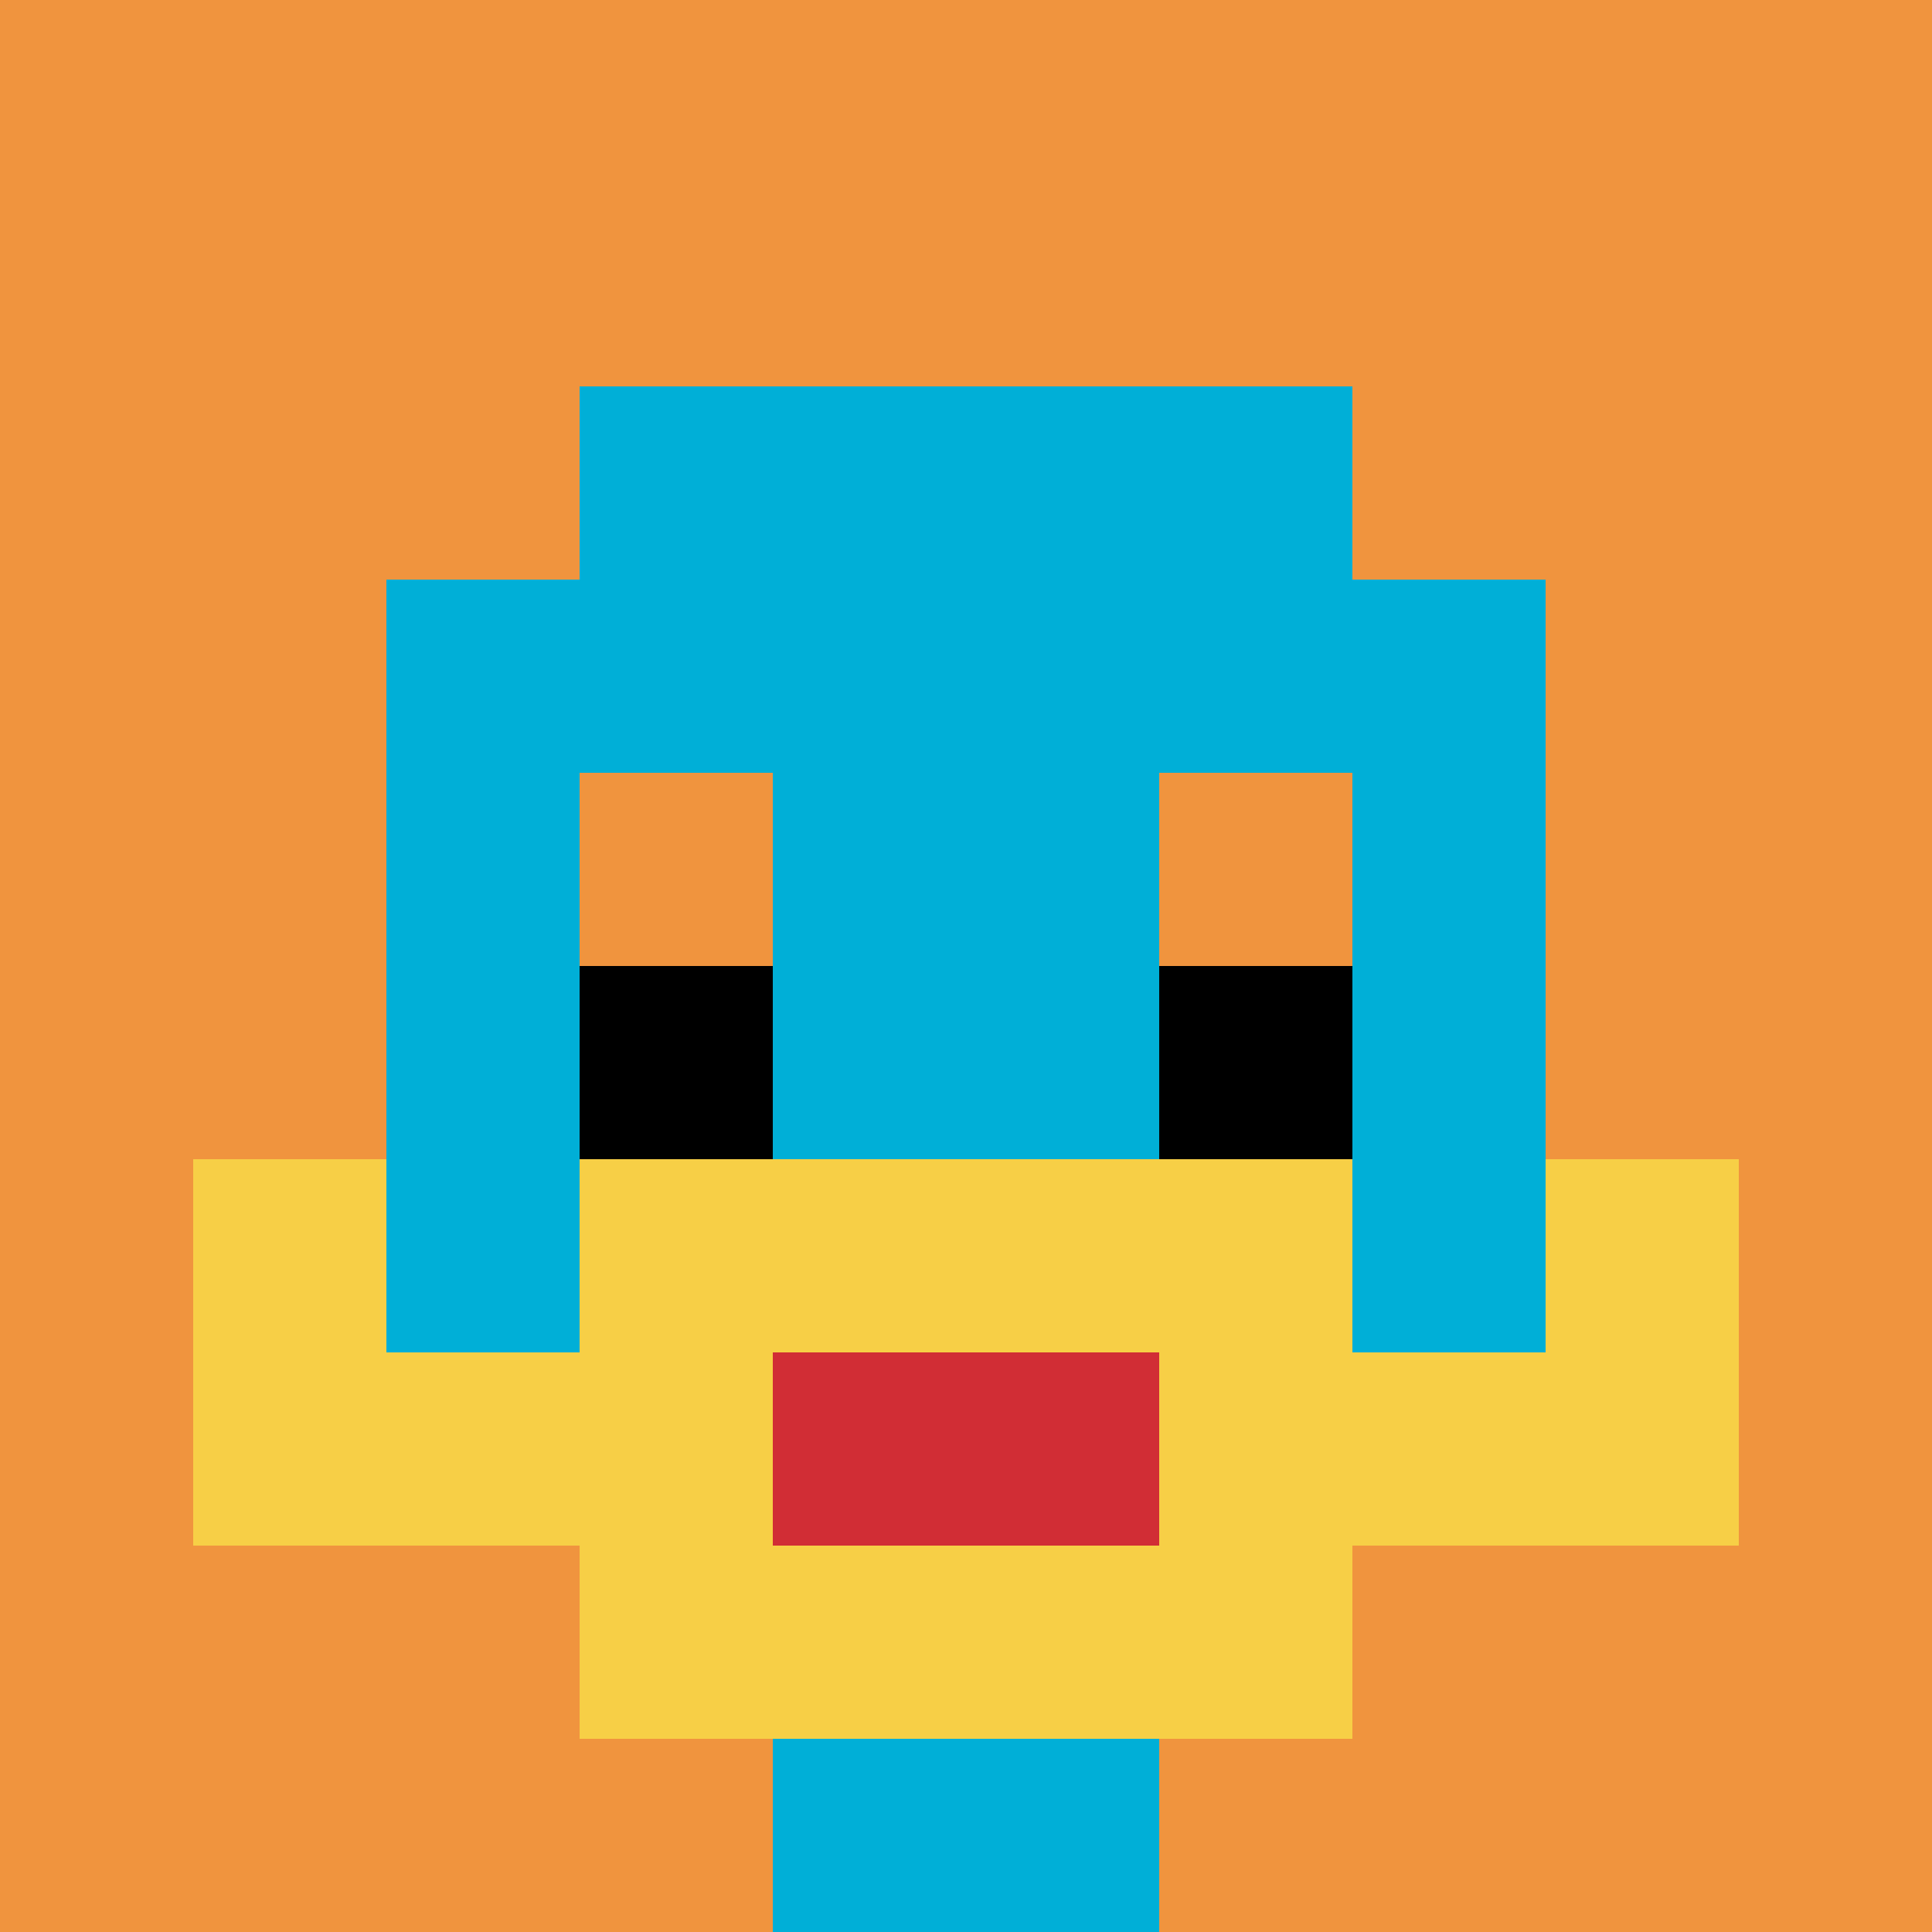 <svg xmlns="http://www.w3.org/2000/svg" version="1.1" width="824" height="824"><title>'goose-pfp-681800' by Dmitri Cherniak</title><desc>seed=681800
backgroundColor=#ffffff
padding=20
innerPadding=0
timeout=500
dimension=1
border=false
Save=function(){return n.handleSave()}
frame=48

Rendered at Sun Sep 15 2024 23:07:42 GMT+0800 (Китай, стандартное время)
Generated in &lt;1ms
</desc><defs></defs><rect width="100%" height="100%" fill="#ffffff"></rect><g><g id="0-0"><rect x="0" y="0" height="824" width="824" fill="#F0943E"></rect><g><rect id="0-0-3-2-4-7" x="247.2" y="164.8" width="329.6" height="576.8" fill="#00AFD7"></rect><rect id="0-0-2-3-6-5" x="164.8" y="247.2" width="494.4" height="412" fill="#00AFD7"></rect><rect id="0-0-4-8-2-2" x="329.6" y="659.2" width="164.8" height="164.8" fill="#00AFD7"></rect><rect id="0-0-1-7-8-1" x="82.4" y="576.8" width="659.2" height="82.4" fill="#F7CF46"></rect><rect id="0-0-3-6-4-3" x="247.2" y="494.4" width="329.6" height="247.2" fill="#F7CF46"></rect><rect id="0-0-4-7-2-1" x="329.6" y="576.8" width="164.8" height="82.4" fill="#D12D35"></rect><rect id="0-0-1-6-1-2" x="82.4" y="494.4" width="82.4" height="164.8" fill="#F7CF46"></rect><rect id="0-0-8-6-1-2" x="659.2" y="494.4" width="82.4" height="164.8" fill="#F7CF46"></rect><rect id="0-0-3-4-1-1" x="247.2" y="329.6" width="82.4" height="82.4" fill="#F0943E"></rect><rect id="0-0-6-4-1-1" x="494.4" y="329.6" width="82.4" height="82.4" fill="#F0943E"></rect><rect id="0-0-3-5-1-1" x="247.2" y="412" width="82.4" height="82.4" fill="#000000"></rect><rect id="0-0-6-5-1-1" x="494.4" y="412" width="82.4" height="82.4" fill="#000000"></rect></g><rect x="0" y="0" stroke="white" stroke-width="0" height="824" width="824" fill="none"></rect></g></g></svg>